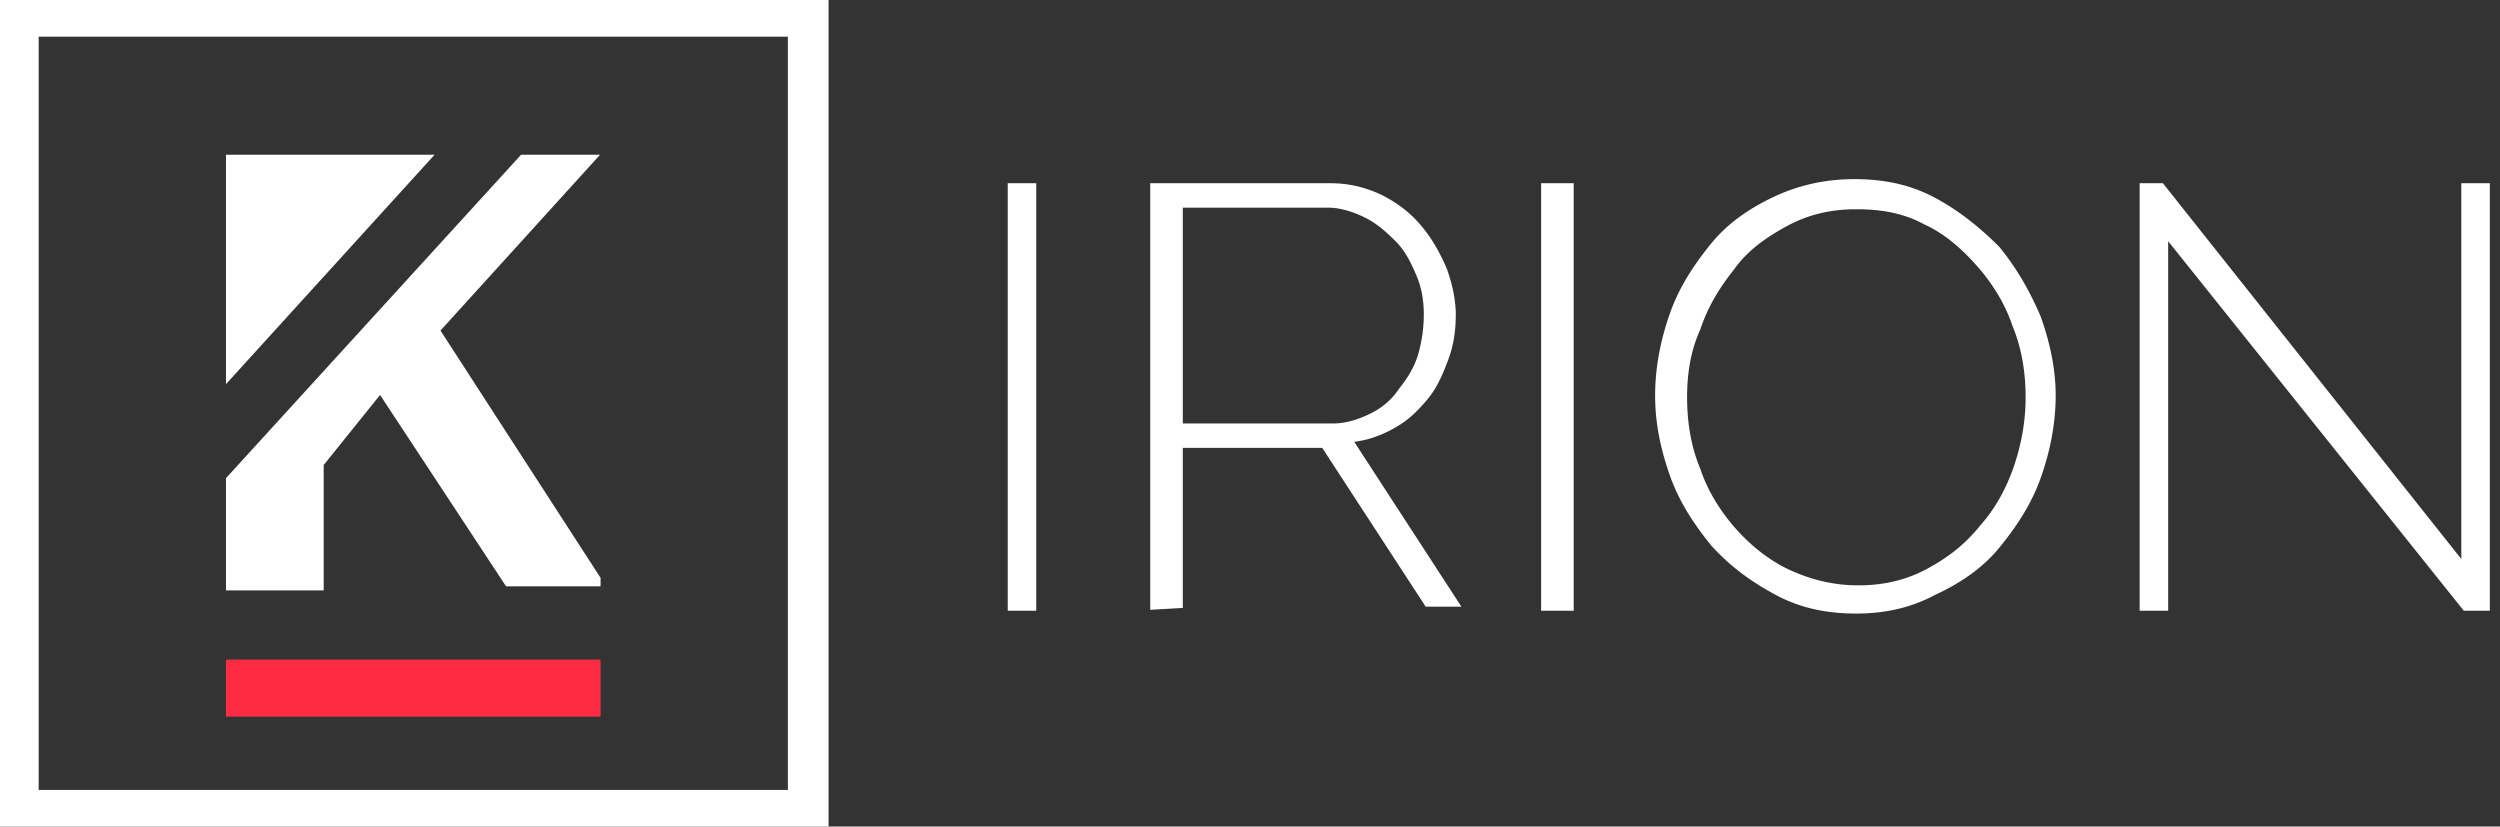 <svg xmlns="http://www.w3.org/2000/svg" width="614" height="203"><rect width="100%" height="100%" fill="#333333" stroke="none"/><path fill="#FF2B42" d="M55.5 162h92v14h-92v-14z"/><path fill="#fff" d="M55.5 38v56.343L106.734 38H55.5zm52.68 43.183L147.38 38h-19.399L55.5 117.437V145h24v-30.796l13.848-17.203L124.286 144H147.5v-2.083l-39.32-60.734z"/><path fill="#fff" d="M203.5 203H-.5V0h204v203zm-194-9h184V9H9.5v185zm238-44V45h7v105h-7zm35-.231V45h44.092c4.619 0 8.314.884 12.471 2.732 3.695 1.848 6.928 4.137 9.7 7.37 2.772 3.233 4.619 6.456 6.466 10.613 1.386 3.695 2.309 7.847 2.309 11.542s-.462 7.388-1.848 11.083c-1.386 3.695-2.771 6.927-5.081 9.698s-4.619 5.08-7.852 6.928-6.466 3.079-10.161 3.542L358.924 149h-8.776l-25.404-39H290.5v39.306l-8 .463zm8-45.769h37.016c3.233 0 6.466-1.133 9.238-2.519 2.771-1.386 5.081-3.338 6.928-6.109 1.848-2.309 3.695-5.133 4.619-8.366a35.338 35.338 0 001.386-9.726c0-3.233-.462-6.479-1.848-9.713-1.386-3.233-2.771-6.011-5.081-8.32-2.309-2.309-4.619-4.354-7.39-5.74C332.597 52.12 329.363 51 326.13 51H290.5v53zm88 46V45h8v105h-8zm77.42.693c-7.39 0-13.857-1.386-19.861-4.619-6.005-3.233-11.085-6.928-15.704-12.009-4.157-5.081-7.852-10.623-10.161-17.09-2.309-6.466-3.695-12.933-3.695-19.861s1.386-13.857 3.695-20.323 6.005-12.009 10.161-17.09c4.157-5.081 9.7-8.776 15.704-11.547 6.005-2.771 12.471-4.157 19.399-4.157 7.39 0 13.857 1.386 19.861 4.619 6.005 3.233 11.085 7.39 15.704 12.009 4.157 5.081 7.39 10.623 10.161 17.09 2.309 6.466 3.695 12.933 3.695 19.399 0 6.928-1.386 13.857-3.695 20.323-2.309 6.466-6.005 12.009-10.161 17.09-4.157 5.081-9.7 8.776-15.704 11.547-6.004 3.233-12.47 4.619-19.399 4.619zm-41.569-53.117c0 6.004.924 12.009 3.233 17.552 1.848 5.543 5.081 10.623 8.776 14.78 3.695 4.157 8.314 7.852 13.395 10.162 5.081 2.309 10.623 3.695 16.628 3.695 6.466 0 12.009-1.386 17.09-4.157s9.238-6.005 12.933-10.623c3.695-4.157 6.466-9.238 8.314-14.78 1.848-5.543 2.771-11.085 2.771-16.628 0-6.004-.924-12.009-3.233-17.552-1.848-5.543-5.081-10.623-8.776-14.78-3.695-4.157-7.852-7.852-12.933-10.162-5.081-2.771-10.623-3.695-16.628-3.695-6.466 0-12.009 1.386-17.09 4.157s-9.7 6.004-12.933 10.623c-3.695 4.619-6.466 9.238-8.314 14.78-2.31 5.081-3.233 10.624-3.233 16.628zM532.5 59.24V150h-7V45h5.708l73.292 92.298V45h7v105h-6.39L532.5 59.24z"/></svg>